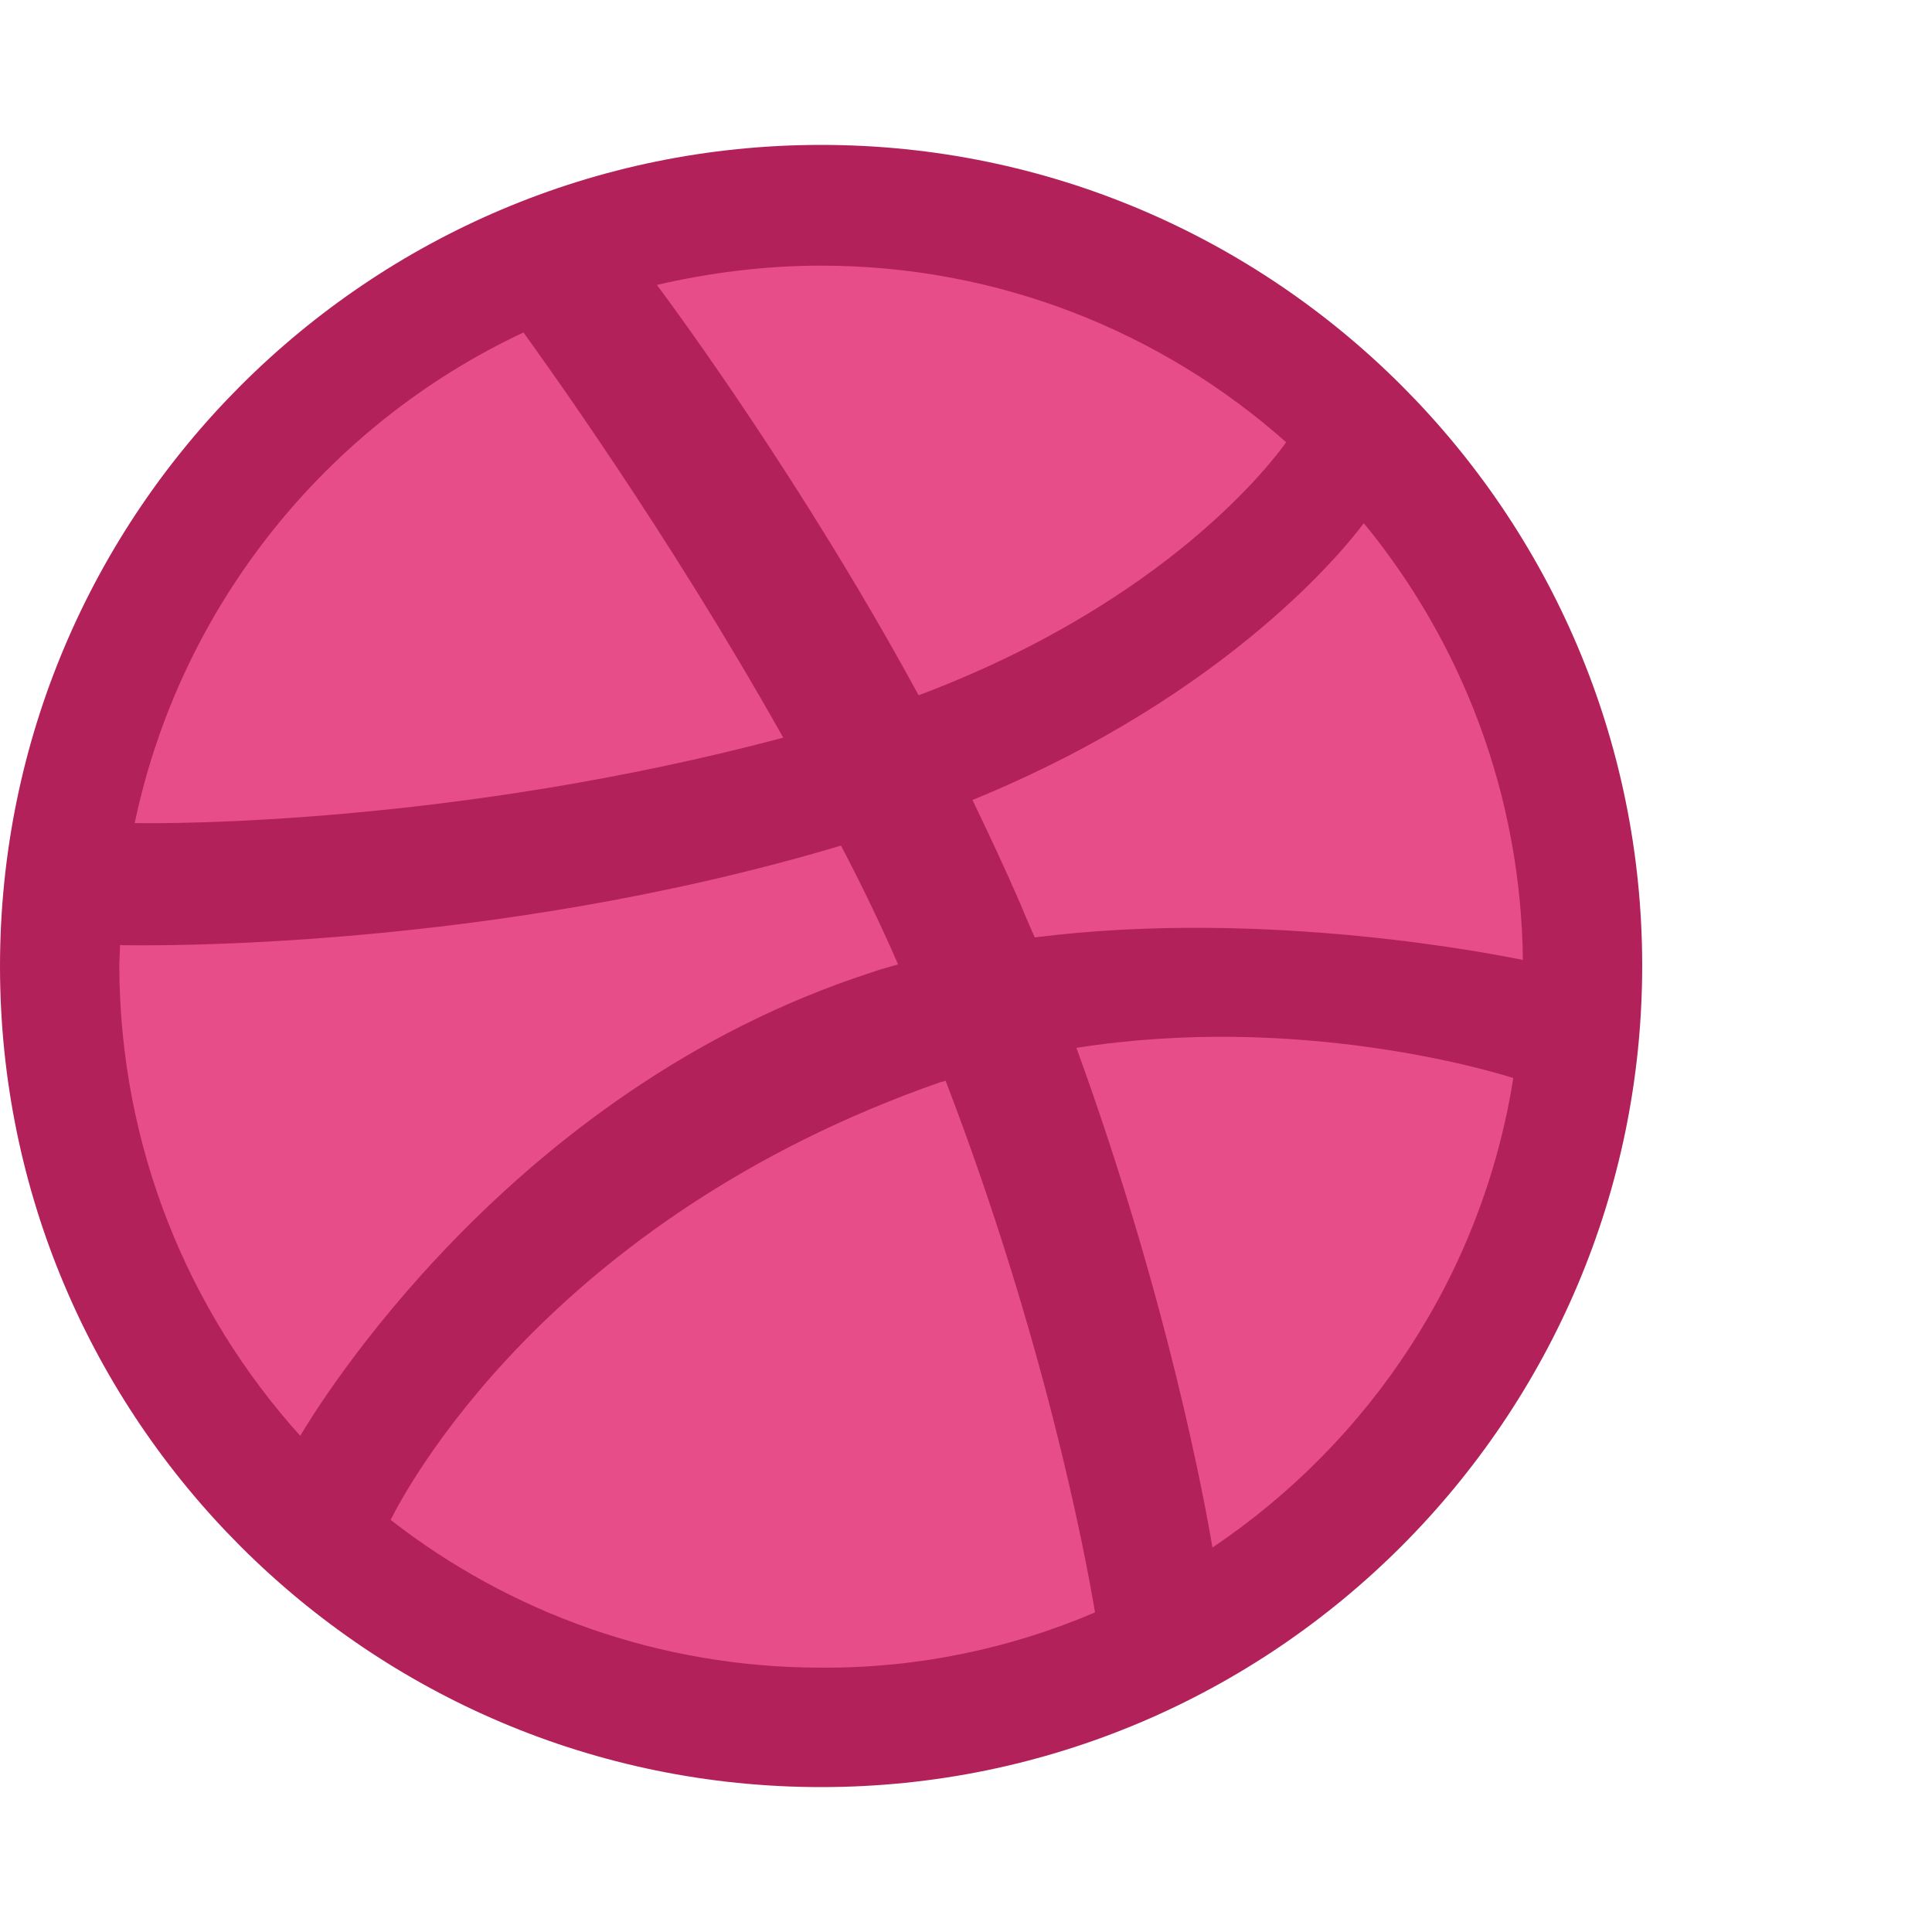 <svg width="40" height="40" viewBox="0 0 40 40" fill="none" xmlns="http://www.w3.org/2000/svg">
<path d="M17 4C25.844 4 33 11.159 33 19.993C33 28.828 25.844 36 17 36C8.156 36 1 28.841 1 20.007C1 11.172 8.156 4 17 4Z" fill="#E74D89"/>
<path d="M17 37C7.623 37 0 29.381 0 20.007C0 10.619 7.623 3 17 3C26.377 3 34 10.619 34 19.993C34 29.368 26.377 37 17 37ZM31.331 22.32C30.839 22.161 26.841 20.977 22.286 21.695C24.185 26.908 24.956 31.163 25.102 32.04C28.369 29.846 30.693 26.363 31.331 22.32ZM22.671 33.383C22.459 32.107 21.609 27.666 19.577 22.373C19.55 22.387 19.51 22.4 19.484 22.4C11.289 25.259 8.354 30.937 8.088 31.468C10.545 33.383 13.64 34.527 17 34.527C19.006 34.54 20.931 34.128 22.671 33.383ZM6.216 29.727C6.548 29.168 10.532 22.573 18.023 20.14C18.209 20.073 18.408 20.02 18.594 19.967C18.235 19.142 17.837 18.318 17.412 17.507C10.16 19.674 3.121 19.581 2.484 19.568C2.484 19.714 2.47 19.86 2.47 20.007C2.484 23.743 3.891 27.147 6.216 29.727ZM2.789 17.041C3.44 17.055 9.416 17.081 16.216 15.273C13.812 10.991 11.209 7.401 10.838 6.883C6.76 8.797 3.732 12.547 2.789 17.041ZM13.6 5.899C13.998 6.431 16.641 10.021 19.019 14.395C24.185 12.454 26.363 9.529 26.629 9.156C24.066 6.883 20.692 5.5 17 5.5C15.831 5.5 14.689 5.646 13.6 5.899ZM28.236 10.832C27.93 11.244 25.5 14.369 20.134 16.563C20.466 17.254 20.798 17.959 21.104 18.664C21.21 18.916 21.316 19.169 21.423 19.408C26.257 18.797 31.052 19.781 31.53 19.874C31.49 16.456 30.268 13.305 28.236 10.832Z" fill="#B2215A"/>
</svg>
